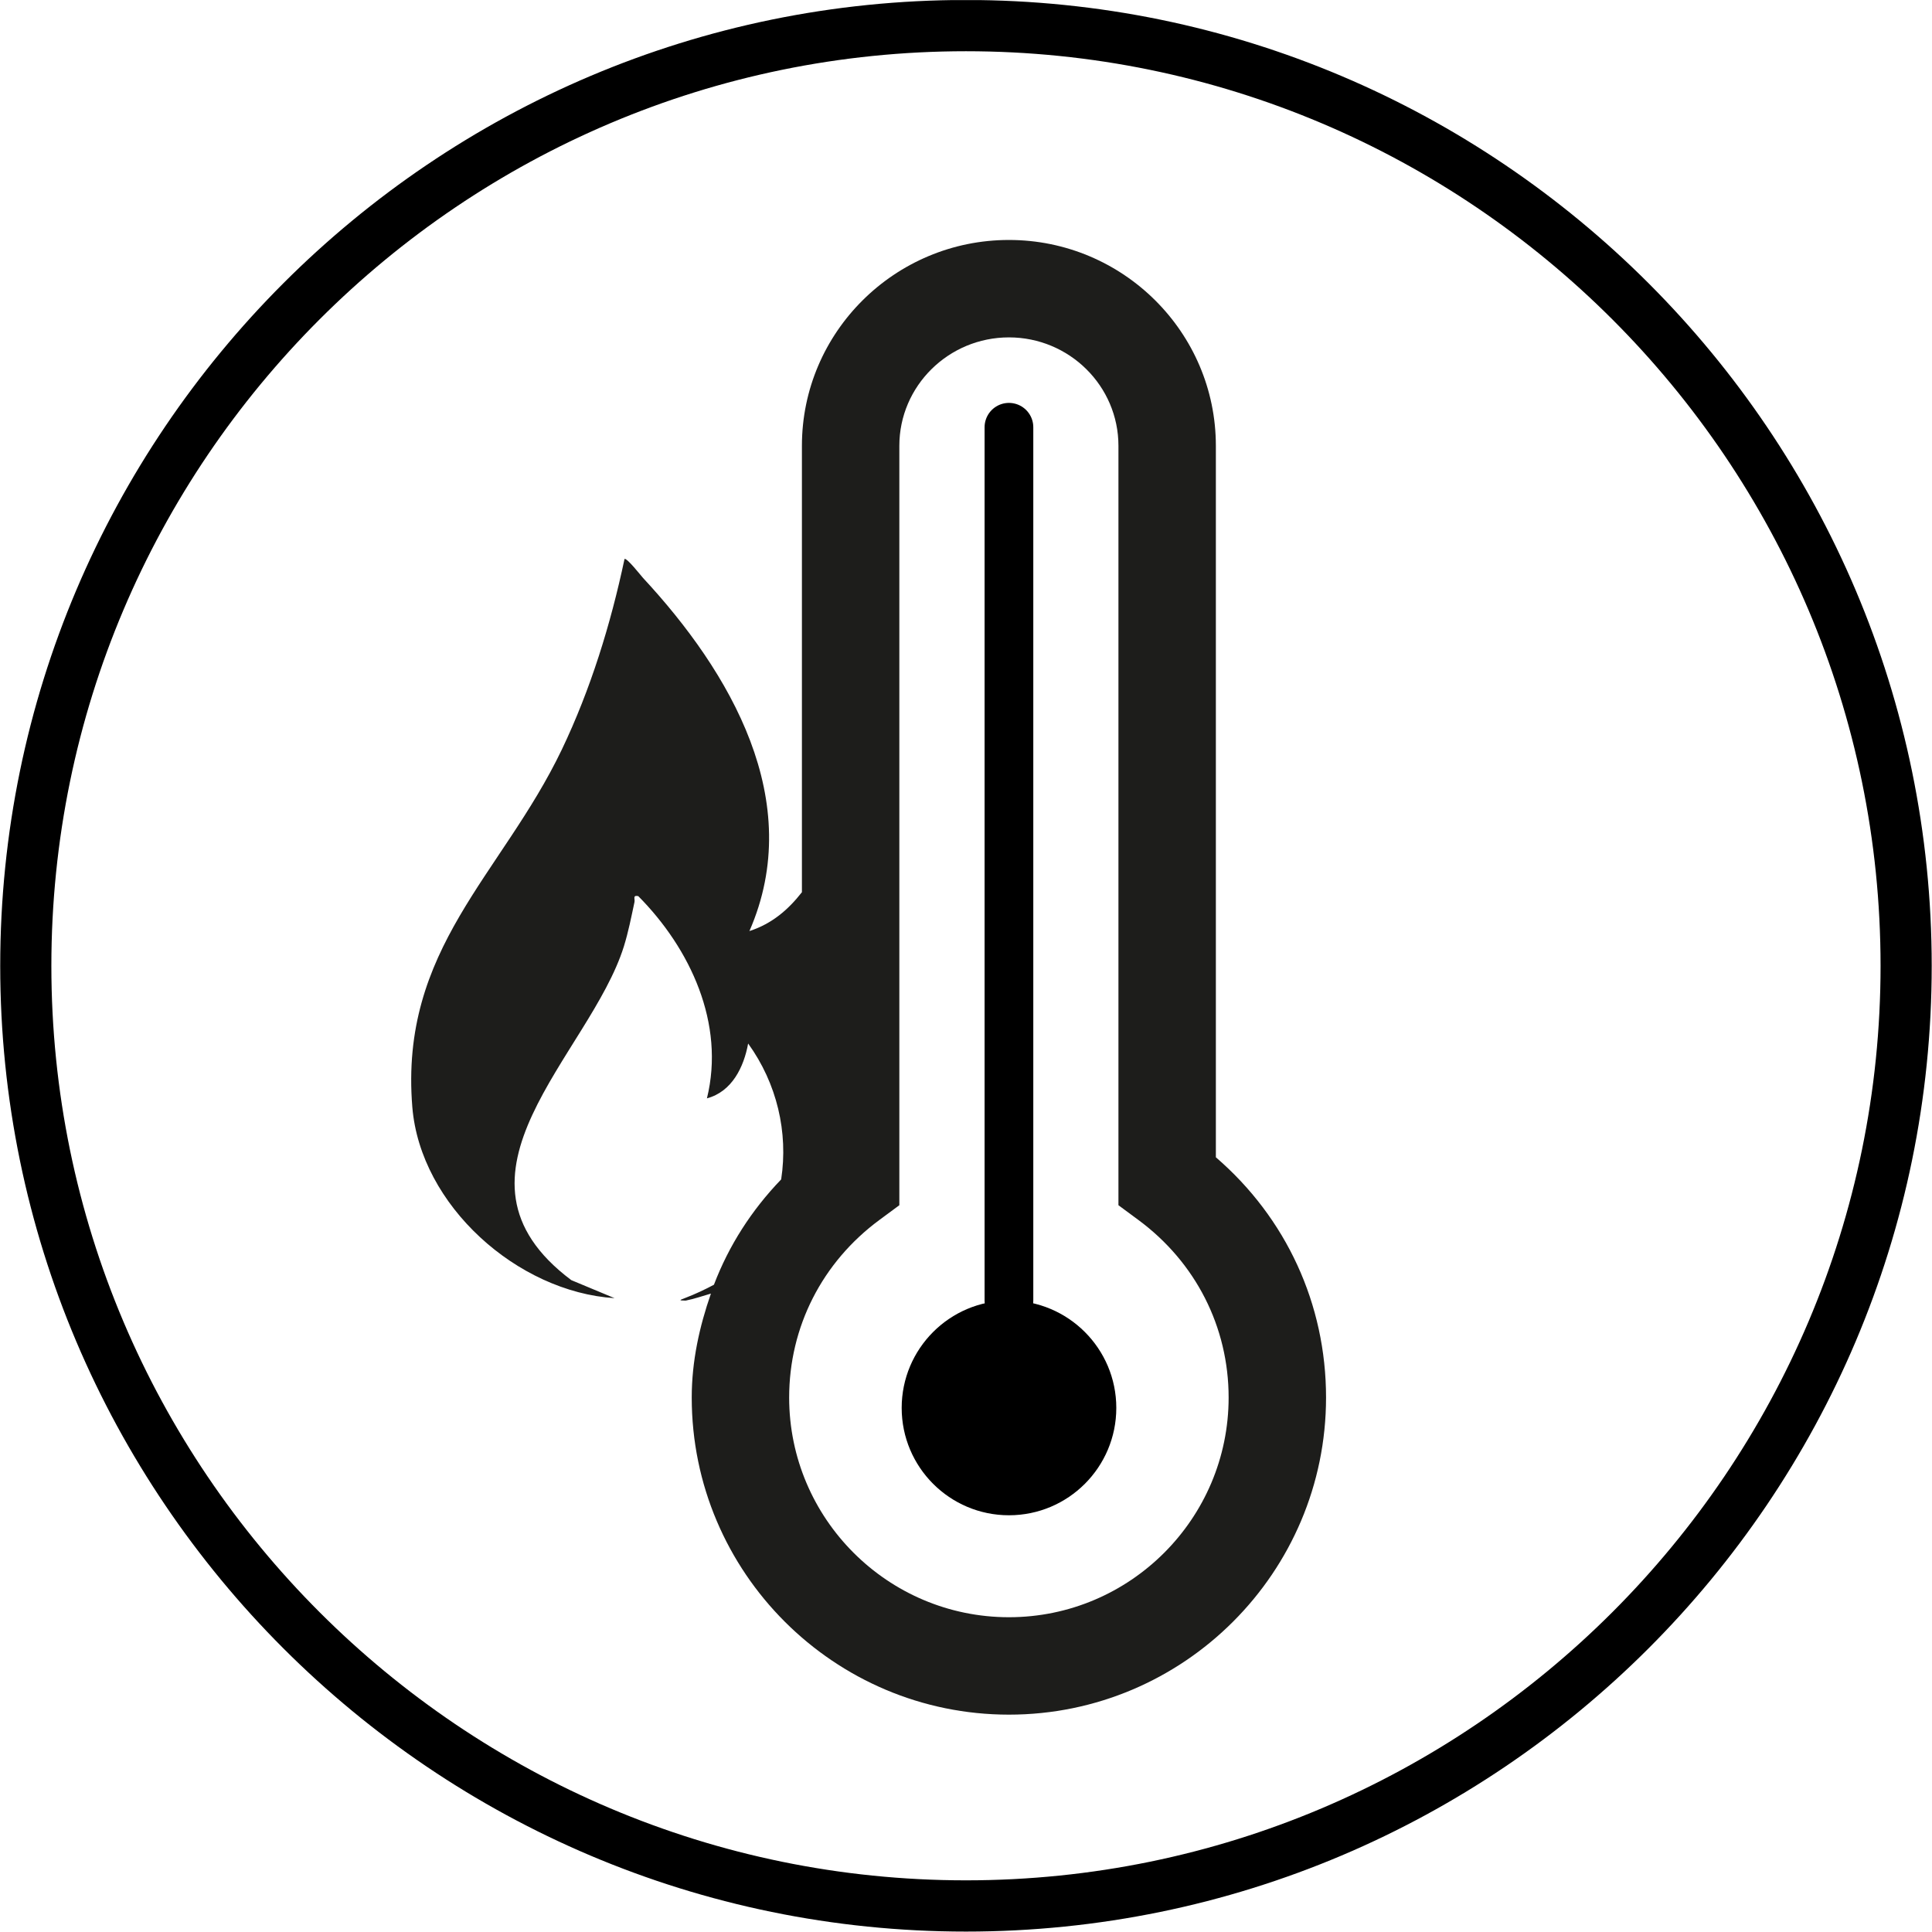 <svg xmlns="http://www.w3.org/2000/svg" xmlns:xlink="http://www.w3.org/1999/xlink" viewBox="0 0 26.435 26.435" height="26.435" width="26.435" id="svg1" version="1.1">
  <defs id="defs1">
    
    <clipPath id="clipPath2" clipPathUnits="userSpaceOnUse">
      <path id="path2" transform="translate(-9.913,-19.301)" d="M 0,19.826 H 19.826 V 0 H 0 Z"></path>
    </clipPath>
    <clipPath id="clipPath4" clipPathUnits="userSpaceOnUse">
      <path id="path4" transform="translate(-11.456,-5.379)" d="M 0,19.826 H 19.826 V 0 H 0 Z"></path>
    </clipPath>
    <clipPath id="clipPath6" clipPathUnits="userSpaceOnUse">
      <path id="path6" transform="translate(-10.354,-6.48)" d="M 0,19.826 H 19.826 V 0 H 0 Z"></path>
    </clipPath>
    <clipPath id="clipPath8" clipPathUnits="userSpaceOnUse">
      <path id="path8" transform="translate(-10.354,-3.231)" d="M 0,19.826 H 19.826 V 0 H 0 Z"></path>
    </clipPath>
  </defs>
  
    
  
  <g id="layer-MC0">
    <path clip-path="url(#clipPath2)" transform="matrix(1.333,0,0,-1.333,13.217,0.701)" style="fill:#000000;fill-opacity:1;fill-rule:nonzero;stroke:none" d="m 0,0 c -5.176,0 -9.388,-4.211 -9.388,-9.388 0,-5.176 4.212,-9.387 9.388,-9.387 5.176,0 9.388,4.211 9.388,9.387 C 9.388,-4.211 5.176,0 0,0 m 0,-19.301 c -5.466,0 -9.913,4.447 -9.913,9.913 0,5.466 4.447,9.914 9.913,9.914 5.466,0 9.913,-4.448 9.913,-9.914 0,-5.466 -4.447,-9.913 -9.913,-9.913" id="path1"></path>
    <path clip-path="url(#clipPath4)" transform="matrix(1.333,0,0,-1.333,15.274,19.264)" style="fill:#000000;fill-opacity:1;fill-rule:nonzero;stroke:none" d="m 0,0 c 0,-0.608 -0.493,-1.102 -1.102,-1.102 -0.608,0 -1.101,0.494 -1.101,1.102 0,0.608 0.493,1.102 1.101,1.102 C -0.493,1.102 0,0.608 0,0" id="path3"></path>
    <path clip-path="url(#clipPath6)" transform="matrix(1.333,0,0,-1.333,13.805,17.795)" style="fill:#000000;fill-opacity:1;fill-rule:nonzero;stroke:#000000;stroke-width:0.5;stroke-linecap:round;stroke-linejoin:miter;stroke-miterlimit:10;stroke-dasharray:none;stroke-opacity:1" d="M 0,0 V 8.964" id="path5"></path>
    <path clip-path="url(#clipPath8)" transform="matrix(1.333,0,0,-1.333,13.805,22.128)" style="fill:#1d1d1b;fill-opacity:1;fill-rule:nonzero;stroke:none" d="m 0,0 c -1.244,0 -2.256,1.012 -2.256,2.255 0,0.724 0.338,1.389 0.928,1.824 l 0.203,0.15 v 7.795 c 0,0.614 0.505,1.113 1.125,1.113 0.62,0 1.124,-0.499 1.124,-1.113 V 4.229 L 1.327,4.079 C 1.917,3.644 2.255,2.979 2.255,2.255 2.255,1.012 1.243,0 0,0 m 2.124,4.721 v 7.303 c 0,1.165 -0.953,2.113 -2.124,2.113 -1.172,0 -2.125,-0.948 -2.125,-2.113 V 7.442 C -2.263,7.266 -2.429,7.119 -2.664,7.043 c 0.585,1.336 -0.199,2.663 -1.092,3.625 -0.021,0.023 -0.168,0.211 -0.19,0.194 C -4.088,10.192 -4.294,9.524 -4.59,8.905 -5.207,7.618 -6.257,6.863 -6.124,5.236 -6.041,4.225 -5.044,3.339 -4.048,3.275 L -4.492,3.46 c -1.435,1.076 0.191,2.313 0.539,3.424 0.047,0.151 0.076,0.301 0.109,0.455 0.008,0.036 -0.022,0.074 0.039,0.063 0.534,-0.538 0.894,-1.309 0.705,-2.076 0.258,0.069 0.379,0.322 0.423,0.563 0.296,-0.41 0.413,-0.912 0.339,-1.395 C -2.642,4.178 -2.875,3.815 -3.028,3.413 -3.118,3.365 -3.212,3.32 -3.321,3.278 -3.384,3.254 -3.393,3.251 -3.318,3.25 -3.231,3.267 -3.145,3.297 -3.059,3.322 -3.177,2.983 -3.256,2.628 -3.256,2.255 -3.256,0.46 -1.795,-1 0,-1 c 1.795,0 3.255,1.46 3.255,3.255 0,0.959 -0.409,1.844 -1.131,2.466" id="path7"></path>
  </g>
</svg>

